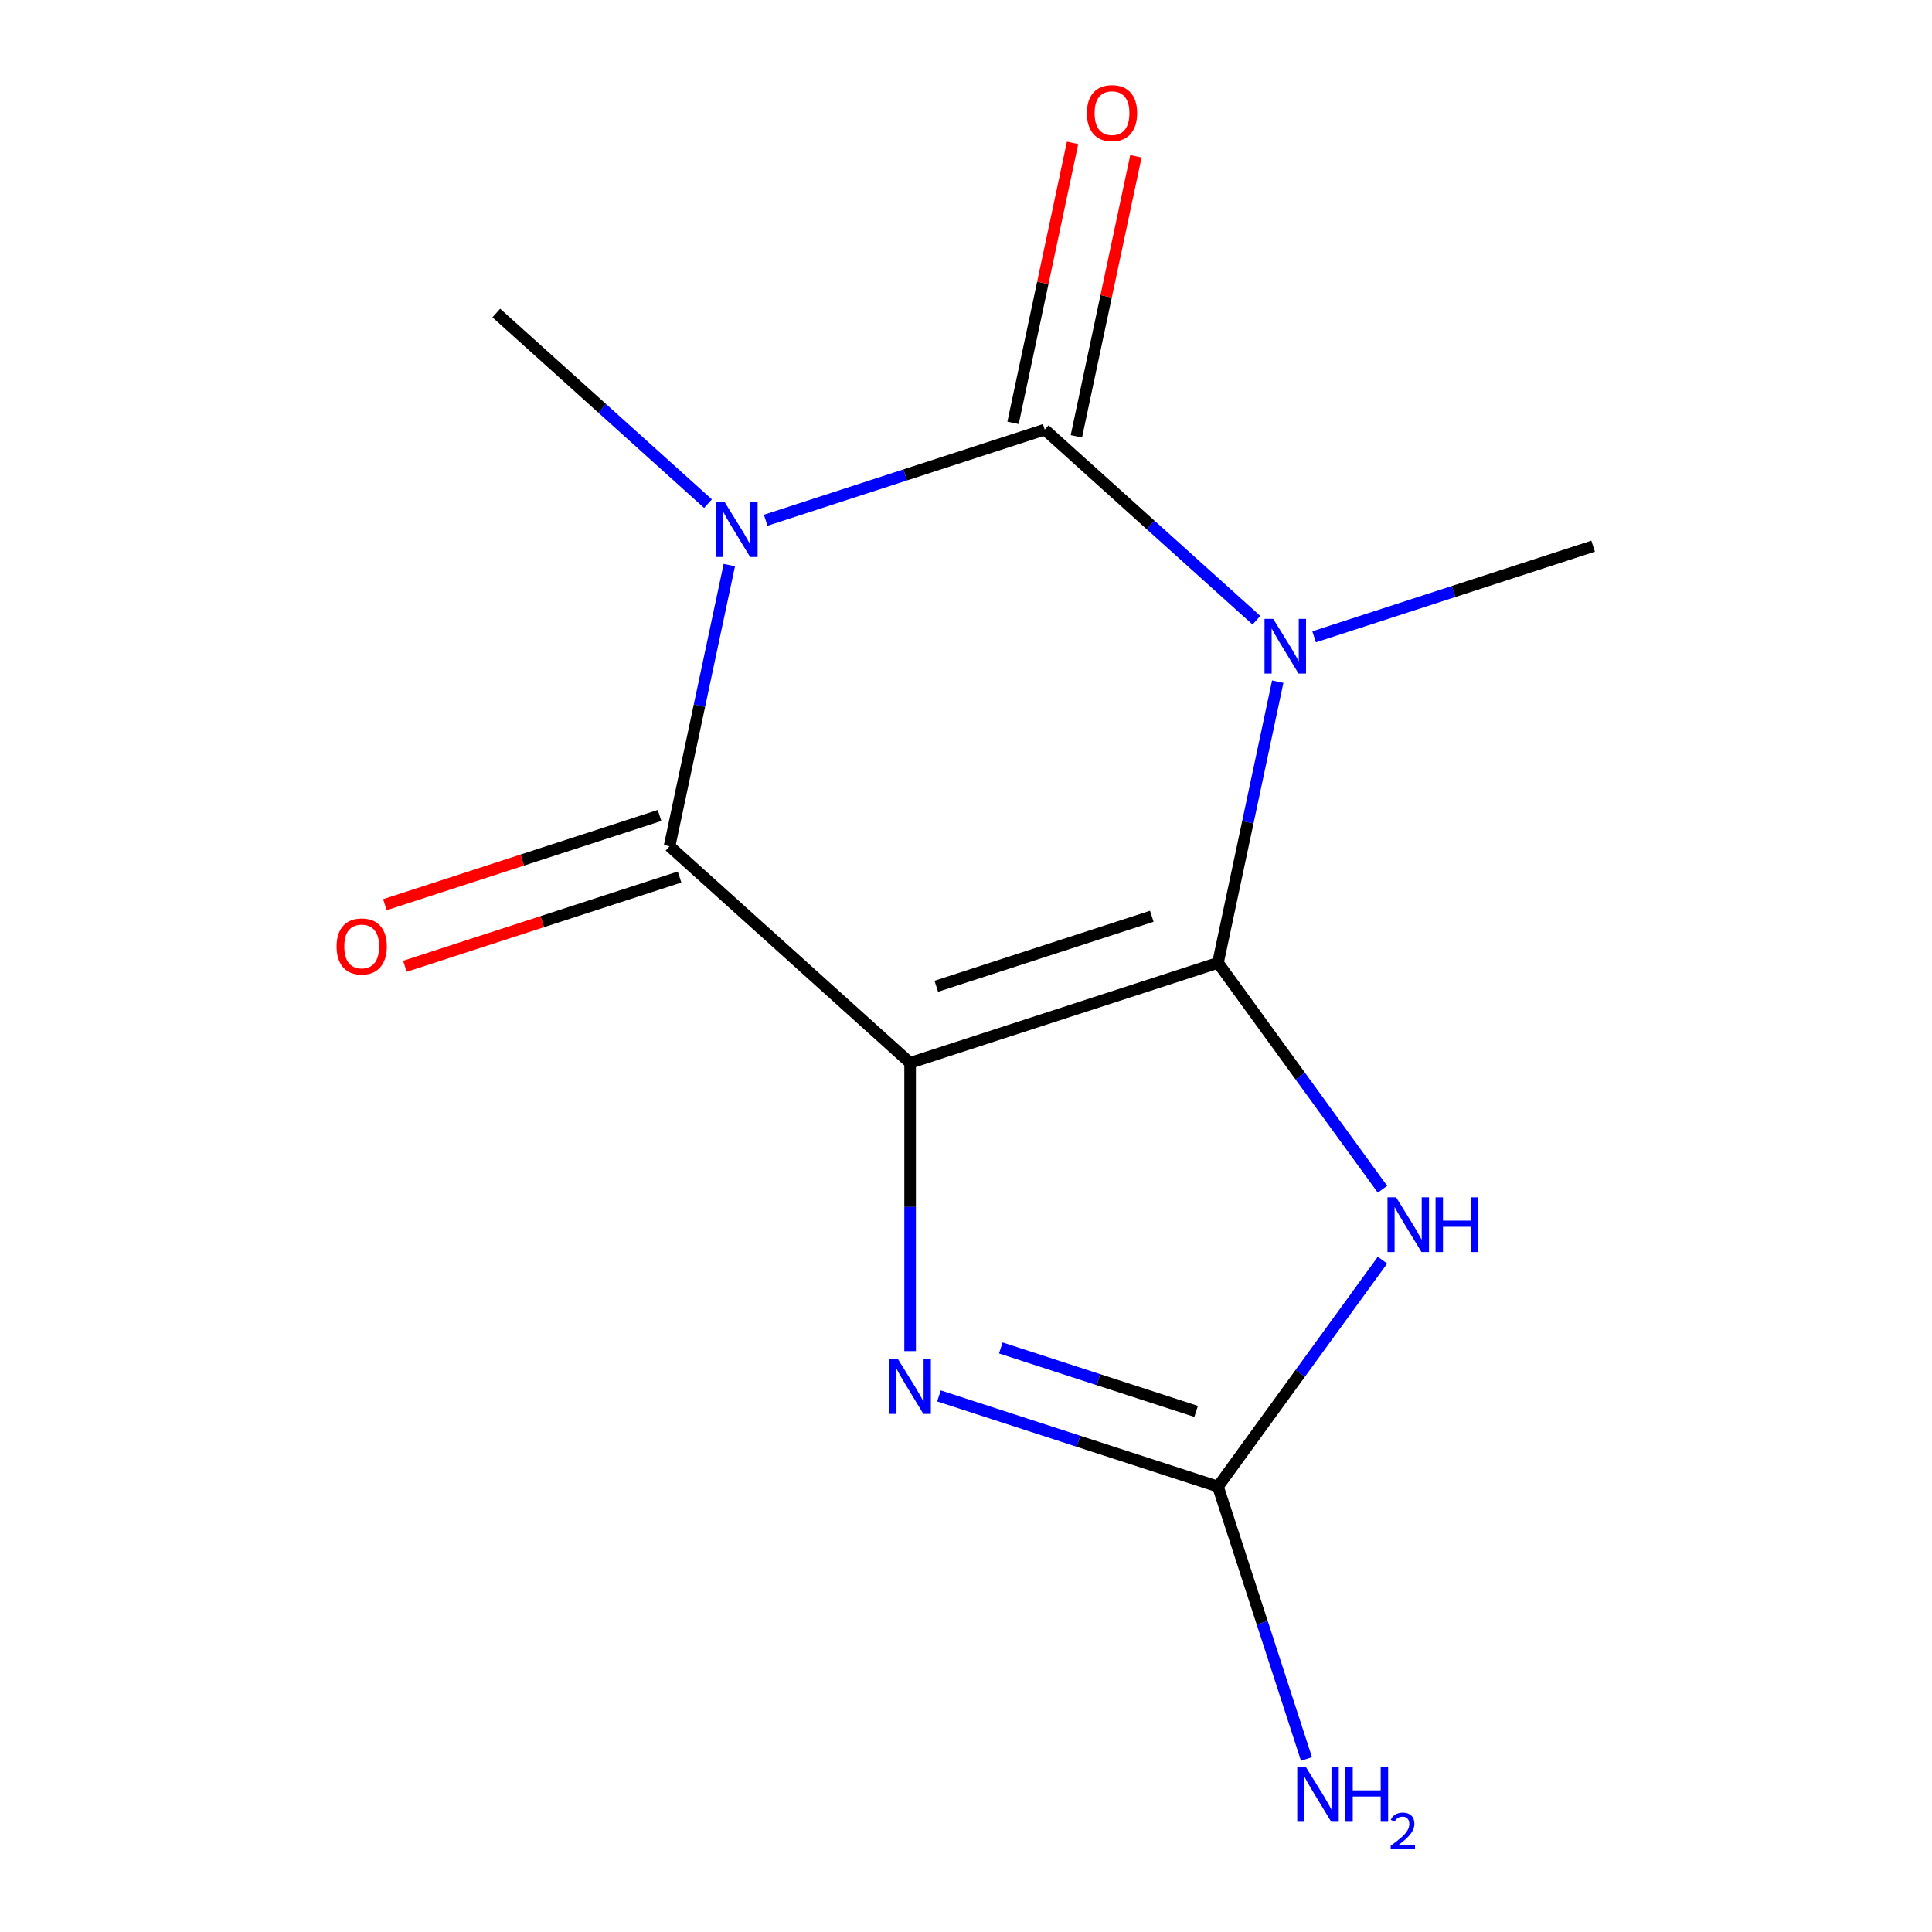 <?xml version='1.0' encoding='iso-8859-1'?>
<svg version='1.1' baseProfile='full'
              xmlns='http://www.w3.org/2000/svg'
                      xmlns:rdkit='http://www.rdkit.org/xml'
                      xmlns:xlink='http://www.w3.org/1999/xlink'
                  xml:space='preserve'
width='1000px' height='1000px' viewBox='0 0 1000 1000'>
<!-- END OF HEADER -->
<rect style='opacity:1.0;fill:#FFFFFF;stroke:none' width='1000' height='1000' x='0' y='0'> </rect>
<path class='bond-0' d='M 630.421,498.356 L 471.073,550.131' style='fill:none;fill-rule:evenodd;stroke:#000000;stroke-width:6px;stroke-linecap:butt;stroke-linejoin:miter;stroke-opacity:1' />
<path class='bond-0' d='M 596.164,474.253 L 484.621,510.496' style='fill:none;fill-rule:evenodd;stroke:#000000;stroke-width:6px;stroke-linecap:butt;stroke-linejoin:miter;stroke-opacity:1' />
<path class='bond-1' d='M 630.421,498.356 L 645.888,425.587' style='fill:none;fill-rule:evenodd;stroke:#000000;stroke-width:6px;stroke-linecap:butt;stroke-linejoin:miter;stroke-opacity:1' />
<path class='bond-1' d='M 645.888,425.587 L 661.356,352.818' style='fill:none;fill-rule:evenodd;stroke:#0000FF;stroke-width:6px;stroke-linecap:butt;stroke-linejoin:miter;stroke-opacity:1' />
<path class='bond-5' d='M 630.421,498.356 L 672.997,556.956' style='fill:none;fill-rule:evenodd;stroke:#000000;stroke-width:6px;stroke-linecap:butt;stroke-linejoin:miter;stroke-opacity:1' />
<path class='bond-5' d='M 672.997,556.956 L 715.572,615.557' style='fill:none;fill-rule:evenodd;stroke:#0000FF;stroke-width:6px;stroke-linecap:butt;stroke-linejoin:miter;stroke-opacity:1' />
<path class='bond-4' d='M 471.073,550.131 L 346.561,438.02' style='fill:none;fill-rule:evenodd;stroke:#000000;stroke-width:6px;stroke-linecap:butt;stroke-linejoin:miter;stroke-opacity:1' />
<path class='bond-6' d='M 471.073,550.131 L 471.073,624.731' style='fill:none;fill-rule:evenodd;stroke:#000000;stroke-width:6px;stroke-linecap:butt;stroke-linejoin:miter;stroke-opacity:1' />
<path class='bond-6' d='M 471.073,624.731 L 471.073,699.331' style='fill:none;fill-rule:evenodd;stroke:#0000FF;stroke-width:6px;stroke-linecap:butt;stroke-linejoin:miter;stroke-opacity:1' />
<path class='bond-3' d='M 650.327,321.028 L 595.536,271.693' style='fill:none;fill-rule:evenodd;stroke:#0000FF;stroke-width:6px;stroke-linecap:butt;stroke-linejoin:miter;stroke-opacity:1' />
<path class='bond-3' d='M 595.536,271.693 L 540.744,222.358' style='fill:none;fill-rule:evenodd;stroke:#000000;stroke-width:6px;stroke-linecap:butt;stroke-linejoin:miter;stroke-opacity:1' />
<path class='bond-11' d='M 680.185,329.619 L 752.394,306.157' style='fill:none;fill-rule:evenodd;stroke:#0000FF;stroke-width:6px;stroke-linecap:butt;stroke-linejoin:miter;stroke-opacity:1' />
<path class='bond-11' d='M 752.394,306.157 L 824.604,282.695' style='fill:none;fill-rule:evenodd;stroke:#000000;stroke-width:6px;stroke-linecap:butt;stroke-linejoin:miter;stroke-opacity:1' />
<path class='bond-2' d='M 396.325,269.283 L 468.534,245.821' style='fill:none;fill-rule:evenodd;stroke:#0000FF;stroke-width:6px;stroke-linecap:butt;stroke-linejoin:miter;stroke-opacity:1' />
<path class='bond-2' d='M 468.534,245.821 L 540.744,222.358' style='fill:none;fill-rule:evenodd;stroke:#000000;stroke-width:6px;stroke-linecap:butt;stroke-linejoin:miter;stroke-opacity:1' />
<path class='bond-12' d='M 366.468,260.692 L 311.676,211.357' style='fill:none;fill-rule:evenodd;stroke:#0000FF;stroke-width:6px;stroke-linecap:butt;stroke-linejoin:miter;stroke-opacity:1' />
<path class='bond-12' d='M 311.676,211.357 L 256.884,162.022' style='fill:none;fill-rule:evenodd;stroke:#000000;stroke-width:6px;stroke-linecap:butt;stroke-linejoin:miter;stroke-opacity:1' />
<path class='bond-14' d='M 377.496,292.482 L 362.029,365.251' style='fill:none;fill-rule:evenodd;stroke:#0000FF;stroke-width:6px;stroke-linecap:butt;stroke-linejoin:miter;stroke-opacity:1' />
<path class='bond-14' d='M 362.029,365.251 L 346.561,438.02' style='fill:none;fill-rule:evenodd;stroke:#000000;stroke-width:6px;stroke-linecap:butt;stroke-linejoin:miter;stroke-opacity:1' />
<path class='bond-8' d='M 557.132,225.842 L 572.536,153.373' style='fill:none;fill-rule:evenodd;stroke:#000000;stroke-width:6px;stroke-linecap:butt;stroke-linejoin:miter;stroke-opacity:1' />
<path class='bond-8' d='M 572.536,153.373 L 587.94,80.904' style='fill:none;fill-rule:evenodd;stroke:#FF0000;stroke-width:6px;stroke-linecap:butt;stroke-linejoin:miter;stroke-opacity:1' />
<path class='bond-8' d='M 524.355,218.875 L 539.759,146.406' style='fill:none;fill-rule:evenodd;stroke:#000000;stroke-width:6px;stroke-linecap:butt;stroke-linejoin:miter;stroke-opacity:1' />
<path class='bond-8' d='M 539.759,146.406 L 555.163,73.937' style='fill:none;fill-rule:evenodd;stroke:#FF0000;stroke-width:6px;stroke-linecap:butt;stroke-linejoin:miter;stroke-opacity:1' />
<path class='bond-9' d='M 341.384,422.085 L 270.304,445.18' style='fill:none;fill-rule:evenodd;stroke:#000000;stroke-width:6px;stroke-linecap:butt;stroke-linejoin:miter;stroke-opacity:1' />
<path class='bond-9' d='M 270.304,445.18 L 199.225,468.275' style='fill:none;fill-rule:evenodd;stroke:#FF0000;stroke-width:6px;stroke-linecap:butt;stroke-linejoin:miter;stroke-opacity:1' />
<path class='bond-9' d='M 351.739,453.955 L 280.659,477.05' style='fill:none;fill-rule:evenodd;stroke:#000000;stroke-width:6px;stroke-linecap:butt;stroke-linejoin:miter;stroke-opacity:1' />
<path class='bond-9' d='M 280.659,477.05 L 209.58,500.145' style='fill:none;fill-rule:evenodd;stroke:#FF0000;stroke-width:6px;stroke-linecap:butt;stroke-linejoin:miter;stroke-opacity:1' />
<path class='bond-7' d='M 715.572,652.254 L 672.997,710.854' style='fill:none;fill-rule:evenodd;stroke:#0000FF;stroke-width:6px;stroke-linecap:butt;stroke-linejoin:miter;stroke-opacity:1' />
<path class='bond-7' d='M 672.997,710.854 L 630.421,769.454' style='fill:none;fill-rule:evenodd;stroke:#000000;stroke-width:6px;stroke-linecap:butt;stroke-linejoin:miter;stroke-opacity:1' />
<path class='bond-13' d='M 486.002,722.53 L 558.212,745.992' style='fill:none;fill-rule:evenodd;stroke:#0000FF;stroke-width:6px;stroke-linecap:butt;stroke-linejoin:miter;stroke-opacity:1' />
<path class='bond-13' d='M 558.212,745.992 L 630.421,769.454' style='fill:none;fill-rule:evenodd;stroke:#000000;stroke-width:6px;stroke-linecap:butt;stroke-linejoin:miter;stroke-opacity:1' />
<path class='bond-13' d='M 518.02,697.699 L 568.567,714.123' style='fill:none;fill-rule:evenodd;stroke:#0000FF;stroke-width:6px;stroke-linecap:butt;stroke-linejoin:miter;stroke-opacity:1' />
<path class='bond-13' d='M 568.567,714.123 L 619.113,730.546' style='fill:none;fill-rule:evenodd;stroke:#000000;stroke-width:6px;stroke-linecap:butt;stroke-linejoin:miter;stroke-opacity:1' />
<path class='bond-10' d='M 630.421,769.454 L 653.328,839.954' style='fill:none;fill-rule:evenodd;stroke:#000000;stroke-width:6px;stroke-linecap:butt;stroke-linejoin:miter;stroke-opacity:1' />
<path class='bond-10' d='M 653.328,839.954 L 676.234,910.453' style='fill:none;fill-rule:evenodd;stroke:#0000FF;stroke-width:6px;stroke-linecap:butt;stroke-linejoin:miter;stroke-opacity:1' />
<path  class='atom-2' d='M 658.996 320.31
L 668.276 335.31
Q 669.196 336.79, 670.676 339.47
Q 672.156 342.15, 672.236 342.31
L 672.236 320.31
L 675.996 320.31
L 675.996 348.63
L 672.116 348.63
L 662.156 332.23
Q 660.996 330.31, 659.756 328.11
Q 658.556 325.91, 658.196 325.23
L 658.196 348.63
L 654.516 348.63
L 654.516 320.31
L 658.996 320.31
' fill='#0000FF'/>
<path  class='atom-3' d='M 375.136 259.973
L 384.416 274.973
Q 385.336 276.453, 386.816 279.133
Q 388.296 281.813, 388.376 281.973
L 388.376 259.973
L 392.136 259.973
L 392.136 288.293
L 388.256 288.293
L 378.296 271.893
Q 377.136 269.973, 375.896 267.773
Q 374.696 265.573, 374.336 264.893
L 374.336 288.293
L 370.656 288.293
L 370.656 259.973
L 375.136 259.973
' fill='#0000FF'/>
<path  class='atom-6' d='M 722.643 619.745
L 731.923 634.745
Q 732.843 636.225, 734.323 638.905
Q 735.803 641.585, 735.883 641.745
L 735.883 619.745
L 739.643 619.745
L 739.643 648.065
L 735.763 648.065
L 725.803 631.665
Q 724.643 629.745, 723.403 627.545
Q 722.203 625.345, 721.843 624.665
L 721.843 648.065
L 718.163 648.065
L 718.163 619.745
L 722.643 619.745
' fill='#0000FF'/>
<path  class='atom-6' d='M 743.043 619.745
L 746.883 619.745
L 746.883 631.785
L 761.363 631.785
L 761.363 619.745
L 765.203 619.745
L 765.203 648.065
L 761.363 648.065
L 761.363 634.985
L 746.883 634.985
L 746.883 648.065
L 743.043 648.065
L 743.043 619.745
' fill='#0000FF'/>
<path  class='atom-7' d='M 464.813 703.519
L 474.093 718.519
Q 475.013 719.999, 476.493 722.679
Q 477.973 725.359, 478.053 725.519
L 478.053 703.519
L 481.813 703.519
L 481.813 731.839
L 477.933 731.839
L 467.973 715.439
Q 466.813 713.519, 465.573 711.319
Q 464.373 709.119, 464.013 708.439
L 464.013 731.839
L 460.333 731.839
L 460.333 703.519
L 464.813 703.519
' fill='#0000FF'/>
<path  class='atom-9' d='M 562.579 58.552
Q 562.579 51.752, 565.939 47.952
Q 569.299 44.152, 575.579 44.152
Q 581.859 44.152, 585.219 47.952
Q 588.579 51.752, 588.579 58.552
Q 588.579 65.432, 585.179 69.352
Q 581.779 73.232, 575.579 73.232
Q 569.339 73.232, 565.939 69.352
Q 562.579 65.472, 562.579 58.552
M 575.579 70.032
Q 579.899 70.032, 582.219 67.152
Q 584.579 64.232, 584.579 58.552
Q 584.579 52.992, 582.219 50.192
Q 579.899 47.352, 575.579 47.352
Q 571.259 47.352, 568.899 50.152
Q 566.579 52.952, 566.579 58.552
Q 566.579 64.272, 568.899 67.152
Q 571.259 70.032, 575.579 70.032
' fill='#FF0000'/>
<path  class='atom-10' d='M 174.214 489.875
Q 174.214 483.075, 177.574 479.275
Q 180.934 475.475, 187.214 475.475
Q 193.494 475.475, 196.854 479.275
Q 200.214 483.075, 200.214 489.875
Q 200.214 496.755, 196.814 500.675
Q 193.414 504.555, 187.214 504.555
Q 180.974 504.555, 177.574 500.675
Q 174.214 496.795, 174.214 489.875
M 187.214 501.355
Q 191.534 501.355, 193.854 498.475
Q 196.214 495.555, 196.214 489.875
Q 196.214 484.315, 193.854 481.515
Q 191.534 478.675, 187.214 478.675
Q 182.894 478.675, 180.534 481.475
Q 178.214 484.275, 178.214 489.875
Q 178.214 495.595, 180.534 498.475
Q 182.894 501.355, 187.214 501.355
' fill='#FF0000'/>
<path  class='atom-11' d='M 675.936 914.642
L 685.216 929.642
Q 686.136 931.122, 687.616 933.802
Q 689.096 936.482, 689.176 936.642
L 689.176 914.642
L 692.936 914.642
L 692.936 942.962
L 689.056 942.962
L 679.096 926.562
Q 677.936 924.642, 676.696 922.442
Q 675.496 920.242, 675.136 919.562
L 675.136 942.962
L 671.456 942.962
L 671.456 914.642
L 675.936 914.642
' fill='#0000FF'/>
<path  class='atom-11' d='M 696.336 914.642
L 700.176 914.642
L 700.176 926.682
L 714.656 926.682
L 714.656 914.642
L 718.496 914.642
L 718.496 942.962
L 714.656 942.962
L 714.656 929.882
L 700.176 929.882
L 700.176 942.962
L 696.336 942.962
L 696.336 914.642
' fill='#0000FF'/>
<path  class='atom-11' d='M 719.869 941.968
Q 720.555 940.2, 722.192 939.223
Q 723.829 938.22, 726.099 938.22
Q 728.924 938.22, 730.508 939.751
Q 732.092 941.282, 732.092 944.001
Q 732.092 946.773, 730.033 949.36
Q 728 951.948, 723.776 955.01
L 732.409 955.01
L 732.409 957.122
L 719.816 957.122
L 719.816 955.353
Q 723.301 952.872, 725.36 951.024
Q 727.446 949.176, 728.449 947.512
Q 729.452 945.849, 729.452 944.133
Q 729.452 942.338, 728.555 941.335
Q 727.657 940.332, 726.099 940.332
Q 724.595 940.332, 723.591 940.939
Q 722.588 941.546, 721.875 942.892
L 719.869 941.968
' fill='#0000FF'/>
</svg>
